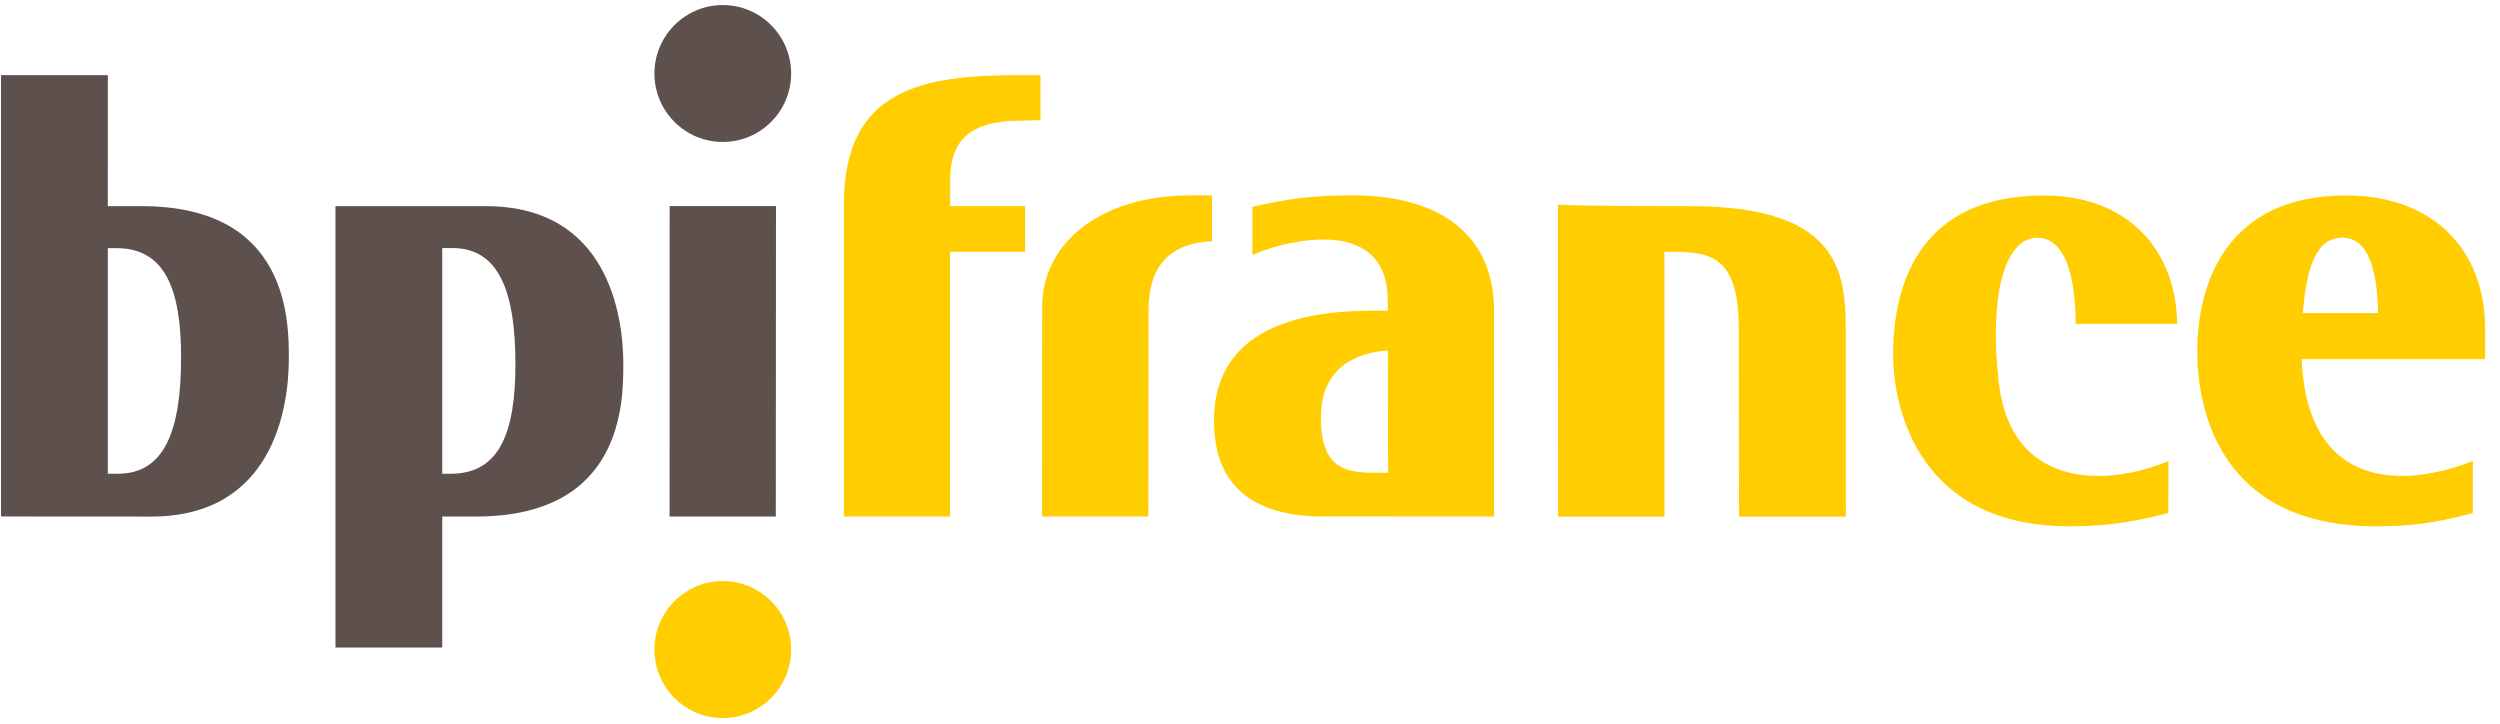 <svg width="221" height="64" viewBox="0 0 221 64" fill="none" xmlns="http://www.w3.org/2000/svg">
<g clip-path="url(#clip0_1330_7163)">
<path d="M180.111 21.012C177.195 21.012 175.812 26.186 176.695 33.832C177.764 43.139 186.068 43.108 191.692 40.754L191.684 45.347C188.229 46.288 185.41 46.525 182.97 46.525C168.794 46.525 167.349 34.866 167.349 31.38C167.349 25.462 169.448 17.282 180.684 17.282C188.136 17.282 192.389 22.131 192.459 28.63H183.489C183.473 24.575 182.621 21.023 180.111 21.023V21.012ZM210.206 27.681V27.1C210.09 24.257 209.509 21.008 207.069 21.008C204.714 21.008 203.916 23.731 203.583 27.499L203.564 27.677H210.202L210.206 27.681ZM219.68 31.748H203.463L203.471 31.919C204.052 43.383 212.58 43.139 218.6 40.75L218.596 45.351C215.148 46.292 212.747 46.529 210.082 46.529C196.294 46.529 194.241 36.292 194.241 31.055C194.241 25.001 196.874 17.266 207.41 17.278C215.183 17.282 219.68 22.185 219.68 28.991V31.741V31.748ZM122.71 41.788L122.679 30.981L122.501 30.997C120.177 31.202 116.768 32.248 116.768 36.934C116.764 41.319 118.898 41.699 120.932 41.784L122.714 41.788H122.71ZM132.071 45.661L116.915 45.657C111.33 45.649 107.31 43.38 107.317 37.19C107.325 32.155 110.238 29.73 113.6 28.553C115.285 27.964 117.078 27.693 118.674 27.565C120.27 27.437 121.656 27.461 122.516 27.457H122.679V26.581C122.686 20.105 116.222 20.799 112.57 21.864C111.872 22.077 111.241 22.301 110.71 22.522V18.289C113.937 17.53 116.133 17.27 119.561 17.27C127.667 17.27 132.071 21.074 132.071 27.43V45.657V45.661ZM107.147 21.325C104.932 21.426 101.531 22.216 101.531 27.391L101.515 45.661H92.119L92.13 27.093C92.138 21.515 97.243 17.274 105.234 17.274H107.139L107.143 21.325H107.147ZM91.983 6.646L91.979 10.624L89.241 10.693C88.3 10.771 87.405 10.926 86.63 11.243C85.05 11.902 83.997 13.238 83.997 15.88V18.223H90.62L90.616 22.251H83.977L83.985 45.661H74.6V18.045C74.6 7.839 81.599 6.642 90.082 6.642H91.979L91.983 6.646ZM163.173 45.665H153.73L153.711 29.134C153.711 22.619 151.24 22.278 147.801 22.259H147.134L147.142 45.665H137.73L137.722 18.095C138.485 18.145 141.03 18.227 149.516 18.227C163.123 18.227 163.162 24.54 163.166 29.672L163.17 45.669L163.173 45.665ZM63.895 63.474C60.556 63.474 57.852 60.763 57.852 57.42C57.852 54.078 60.564 51.366 63.895 51.366C67.225 51.366 69.937 54.078 69.937 57.42C69.937 60.763 67.225 63.474 63.895 63.474Z" fill="#FFCD00"/>
<path d="M68.597 18.219L68.581 45.661H59.189L59.196 18.219H68.597ZM63.895 12.549C60.556 12.549 57.852 9.837 57.852 6.499C57.852 3.16 60.564 0.445 63.895 0.445C67.226 0.445 69.937 3.156 69.937 6.499C69.937 9.841 67.226 12.549 63.895 12.549ZM16.01 31.613C16.01 25.625 14.615 21.937 10.308 21.937H9.534V41.877H10.444C14.627 41.877 16.006 37.887 16.006 31.613H16.01ZM0.091 45.657V6.642H9.534L9.53 18.223H12.52C19.066 18.223 22.3 20.779 23.907 23.711C25.534 26.663 25.534 30.025 25.534 31.682C25.534 36.036 24.159 45.665 13.372 45.665L0.087 45.657H0.091ZM39.094 21.93V41.877H39.869C44.18 41.877 45.563 38.19 45.563 32.194C45.563 25.927 44.18 21.93 40.001 21.93H39.094ZM55.099 32.201C55.099 33.855 55.099 37.221 53.472 40.173C51.857 43.105 48.623 45.661 42.084 45.661H39.094V57.242H29.655V18.223L42.94 18.223C53.731 18.219 55.102 27.848 55.102 32.205L55.099 32.201Z" fill="#5E514D"/>
</g>
<defs>
<clipPath id="clip0_1330_7163">
<rect width="220" height="63.134" fill="white" transform="translate(0.052 0.433)"/>
</clipPath>
</defs>
</svg>
